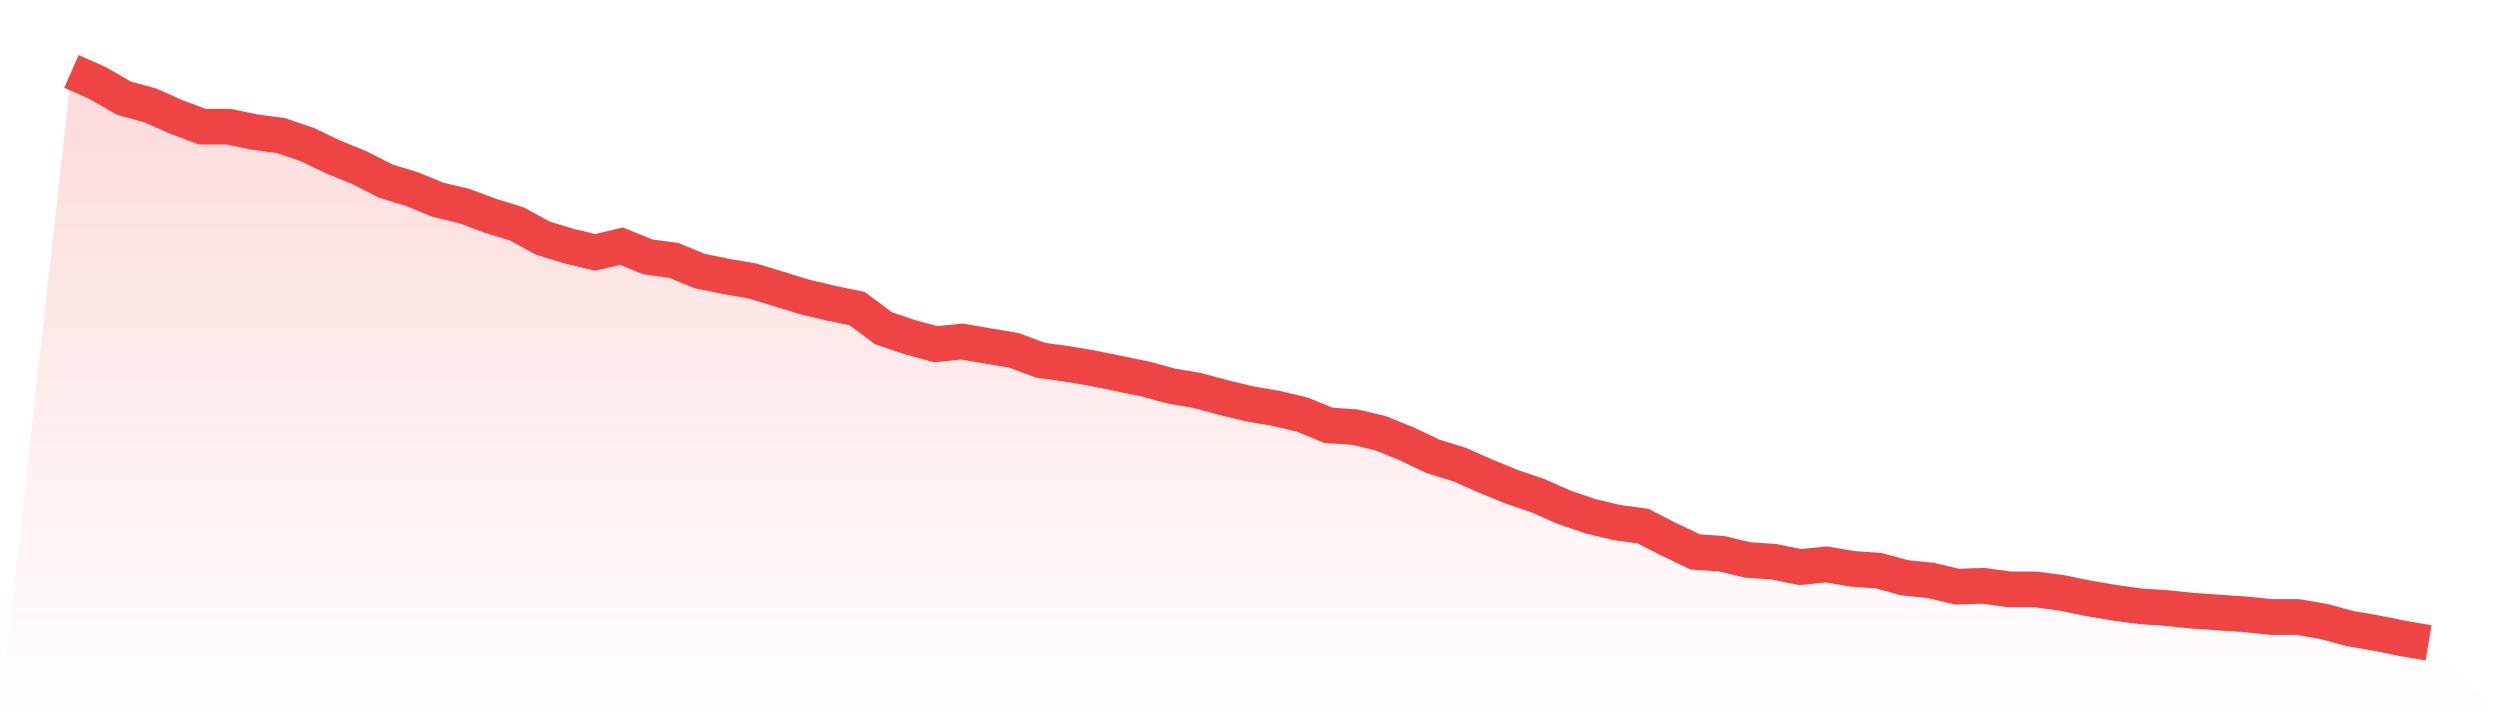 <svg viewBox="0 0 140 40" xmlns="http://www.w3.org/2000/svg">
<defs>
<linearGradient id="gradient" x1="0" x2="0" y1="0" y2="1">
<stop offset="0%" stop-color="#ef4444" stop-opacity="0.2"/>
<stop offset="100%" stop-color="#ef4444" stop-opacity="0"/>
</linearGradient>
</defs>
<path d="M4,4 L4,4 L5.467,4.649 L6.933,5.498 L8.4,5.897 L9.867,6.546 L11.333,7.095 L12.8,7.095 L14.267,7.395 L15.733,7.594 L17.2,8.094 L18.667,8.793 L20.133,9.392 L21.6,10.14 L23.067,10.59 L24.533,11.189 L26,11.538 L27.467,12.087 L28.933,12.537 L30.4,13.335 L31.867,13.785 L33.333,14.134 L34.8,13.785 L36.267,14.384 L37.733,14.583 L39.2,15.183 L40.667,15.482 L42.133,15.732 L43.6,16.181 L45.067,16.63 L46.533,16.98 L48,17.279 L49.467,18.378 L50.933,18.877 L52.4,19.276 L53.867,19.126 L55.333,19.376 L56.8,19.626 L58.267,20.175 L59.733,20.374 L61.2,20.624 L62.667,20.924 L64.133,21.223 L65.6,21.622 L67.067,21.872 L68.533,22.271 L70,22.621 L71.467,22.871 L72.933,23.22 L74.4,23.819 L75.867,23.919 L77.333,24.268 L78.8,24.867 L80.267,25.566 L81.733,26.016 L83.2,26.665 L84.667,27.264 L86.133,27.763 L87.6,28.412 L89.067,28.911 L90.533,29.261 L92,29.46 L93.467,30.209 L94.933,30.908 L96.4,31.008 L97.867,31.357 L99.333,31.457 L100.8,31.757 L102.267,31.607 L103.733,31.856 L105.2,31.956 L106.667,32.356 L108.133,32.505 L109.6,32.855 L111.067,32.805 L112.533,33.005 L114,33.005 L115.467,33.204 L116.933,33.504 L118.4,33.754 L119.867,33.953 L121.333,34.053 L122.8,34.203 L124.267,34.303 L125.733,34.402 L127.2,34.552 L128.667,34.552 L130.133,34.802 L131.6,35.201 L133.067,35.451 L134.533,35.75 L136,36 L140,40 L0,40 z" fill="url(#gradient)"/>
<path d="M4,4 L4,4 L5.467,4.649 L6.933,5.498 L8.4,5.897 L9.867,6.546 L11.333,7.095 L12.8,7.095 L14.267,7.395 L15.733,7.594 L17.2,8.094 L18.667,8.793 L20.133,9.392 L21.6,10.14 L23.067,10.59 L24.533,11.189 L26,11.538 L27.467,12.087 L28.933,12.537 L30.4,13.335 L31.867,13.785 L33.333,14.134 L34.8,13.785 L36.267,14.384 L37.733,14.583 L39.2,15.183 L40.667,15.482 L42.133,15.732 L43.6,16.181 L45.067,16.63 L46.533,16.98 L48,17.279 L49.467,18.378 L50.933,18.877 L52.4,19.276 L53.867,19.126 L55.333,19.376 L56.8,19.626 L58.267,20.175 L59.733,20.374 L61.2,20.624 L62.667,20.924 L64.133,21.223 L65.6,21.622 L67.067,21.872 L68.533,22.271 L70,22.621 L71.467,22.871 L72.933,23.22 L74.4,23.819 L75.867,23.919 L77.333,24.268 L78.8,24.867 L80.267,25.566 L81.733,26.016 L83.2,26.665 L84.667,27.264 L86.133,27.763 L87.6,28.412 L89.067,28.911 L90.533,29.261 L92,29.46 L93.467,30.209 L94.933,30.908 L96.4,31.008 L97.867,31.357 L99.333,31.457 L100.8,31.757 L102.267,31.607 L103.733,31.856 L105.2,31.956 L106.667,32.356 L108.133,32.505 L109.6,32.855 L111.067,32.805 L112.533,33.005 L114,33.005 L115.467,33.204 L116.933,33.504 L118.4,33.754 L119.867,33.953 L121.333,34.053 L122.8,34.203 L124.267,34.303 L125.733,34.402 L127.2,34.552 L128.667,34.552 L130.133,34.802 L131.6,35.201 L133.067,35.451 L134.533,35.75 L136,36" fill="none" stroke="#ef4444" stroke-width="2"/>
</svg>